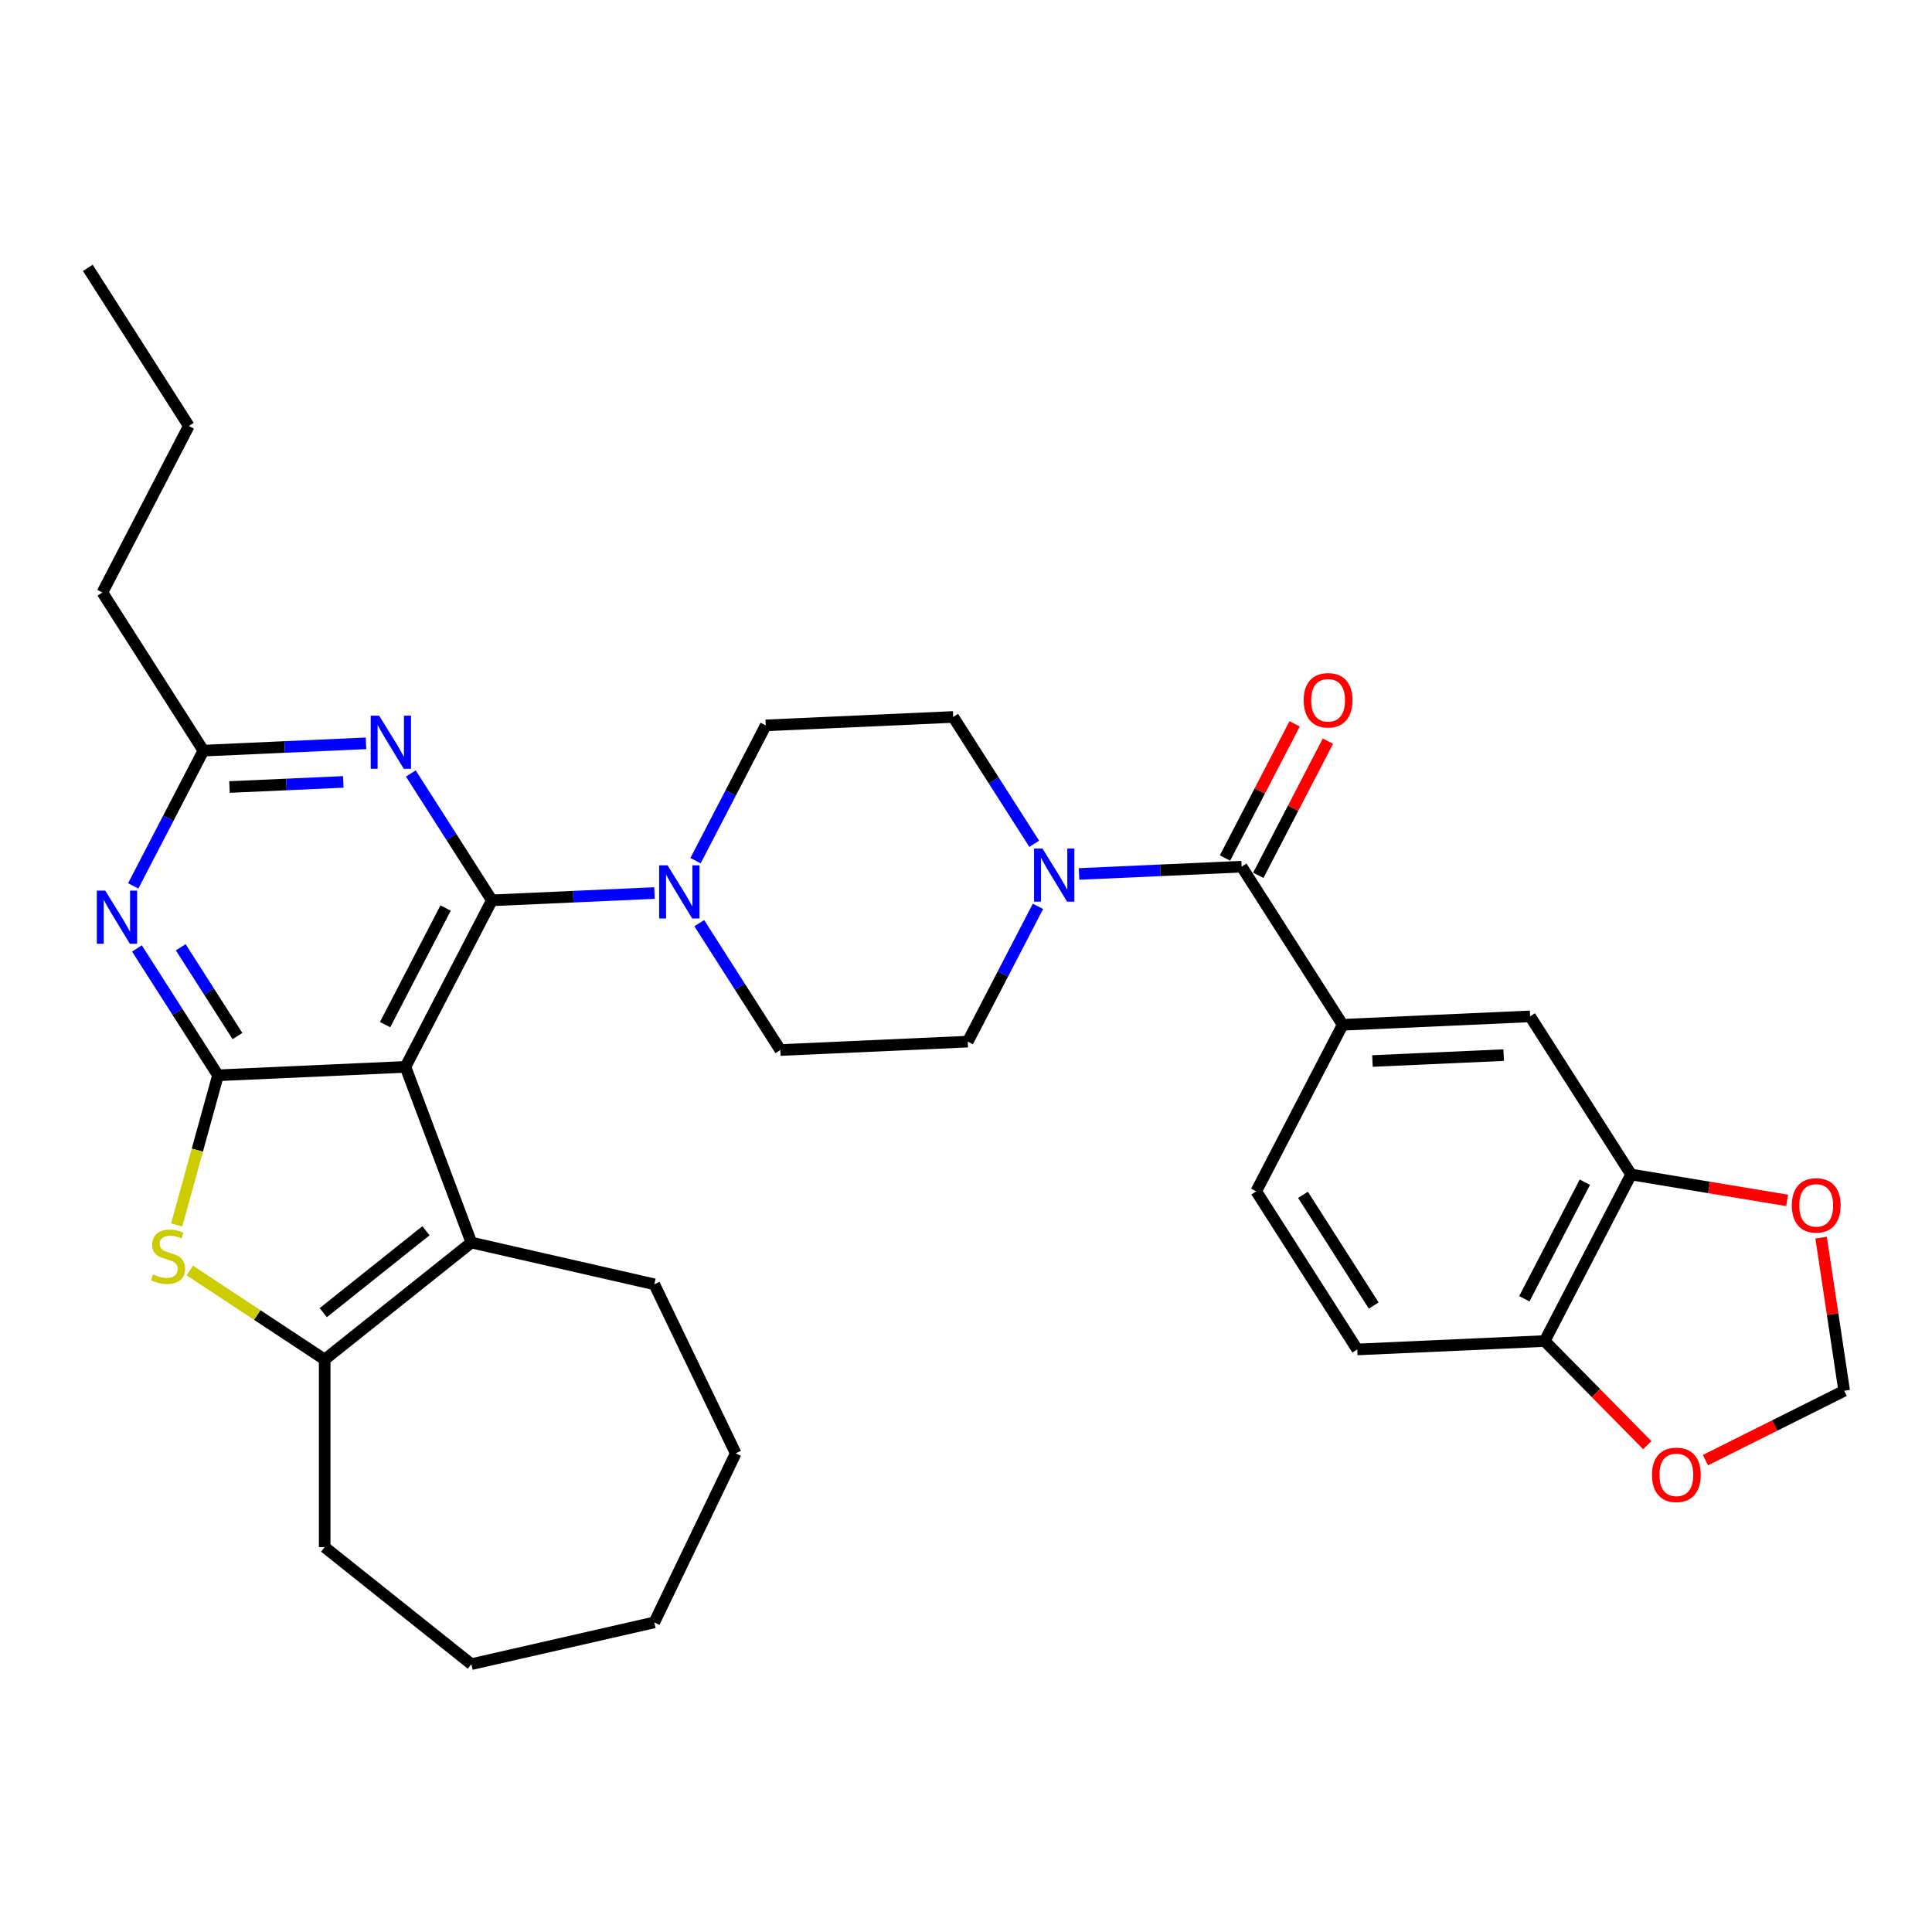 <?xml version='1.0' encoding='iso-8859-1'?>
<svg version='1.1' baseProfile='full'
              xmlns='http://www.w3.org/2000/svg'
                      xmlns:rdkit='http://www.rdkit.org/xml'
                      xmlns:xlink='http://www.w3.org/1999/xlink'
                  xml:space='preserve'
width='1000px' height='1000px' viewBox='0 0 1000 1000'>
<!-- END OF HEADER -->
<rect style='opacity:1.0;fill:#FFFFFF;stroke:none' width='1000' height='1000' x='0' y='0'> </rect>
<path class='bond-0' d='M 535.318,436.761 L 514.344,403.929' style='fill:none;fill-rule:evenodd;stroke:#0000FF;stroke-width:6px;stroke-linecap:butt;stroke-linejoin:miter;stroke-opacity:1' />
<path class='bond-0' d='M 514.344,403.929 L 493.37,371.097' style='fill:none;fill-rule:evenodd;stroke:#000000;stroke-width:6px;stroke-linecap:butt;stroke-linejoin:miter;stroke-opacity:1' />
<path class='bond-1' d='M 558.512,452.363 L 600.593,450.473' style='fill:none;fill-rule:evenodd;stroke:#0000FF;stroke-width:6px;stroke-linecap:butt;stroke-linejoin:miter;stroke-opacity:1' />
<path class='bond-1' d='M 600.593,450.473 L 642.675,448.584' style='fill:none;fill-rule:evenodd;stroke:#000000;stroke-width:6px;stroke-linecap:butt;stroke-linejoin:miter;stroke-opacity:1' />
<path class='bond-2' d='M 537.257,469.121 L 519.087,504.131' style='fill:none;fill-rule:evenodd;stroke:#0000FF;stroke-width:6px;stroke-linecap:butt;stroke-linejoin:miter;stroke-opacity:1' />
<path class='bond-2' d='M 519.087,504.131 L 500.917,539.142' style='fill:none;fill-rule:evenodd;stroke:#000000;stroke-width:6px;stroke-linecap:butt;stroke-linejoin:miter;stroke-opacity:1' />
<path class='bond-3' d='M 694.959,530.428 L 791.98,526.07' style='fill:none;fill-rule:evenodd;stroke:#000000;stroke-width:6px;stroke-linecap:butt;stroke-linejoin:miter;stroke-opacity:1' />
<path class='bond-3' d='M 710.383,549.178 L 778.298,546.128' style='fill:none;fill-rule:evenodd;stroke:#000000;stroke-width:6px;stroke-linecap:butt;stroke-linejoin:miter;stroke-opacity:1' />
<path class='bond-4' d='M 694.959,530.428 L 650.222,616.629' style='fill:none;fill-rule:evenodd;stroke:#000000;stroke-width:6px;stroke-linecap:butt;stroke-linejoin:miter;stroke-opacity:1' />
<path class='bond-5' d='M 694.959,530.428 L 642.675,448.584' style='fill:none;fill-rule:evenodd;stroke:#000000;stroke-width:6px;stroke-linecap:butt;stroke-linejoin:miter;stroke-opacity:1' />
<path class='bond-6' d='M 651.295,453.057 L 669.314,418.338' style='fill:none;fill-rule:evenodd;stroke:#000000;stroke-width:6px;stroke-linecap:butt;stroke-linejoin:miter;stroke-opacity:1' />
<path class='bond-6' d='M 669.314,418.338 L 687.332,383.619' style='fill:none;fill-rule:evenodd;stroke:#FF0000;stroke-width:6px;stroke-linecap:butt;stroke-linejoin:miter;stroke-opacity:1' />
<path class='bond-6' d='M 634.055,444.11 L 652.073,409.391' style='fill:none;fill-rule:evenodd;stroke:#000000;stroke-width:6px;stroke-linecap:butt;stroke-linejoin:miter;stroke-opacity:1' />
<path class='bond-6' d='M 652.073,409.391 L 670.092,374.671' style='fill:none;fill-rule:evenodd;stroke:#FF0000;stroke-width:6px;stroke-linecap:butt;stroke-linejoin:miter;stroke-opacity:1' />
<path class='bond-7' d='M 844.264,607.915 L 791.98,526.07' style='fill:none;fill-rule:evenodd;stroke:#000000;stroke-width:6px;stroke-linecap:butt;stroke-linejoin:miter;stroke-opacity:1' />
<path class='bond-8' d='M 844.264,607.915 L 884.641,614.62' style='fill:none;fill-rule:evenodd;stroke:#000000;stroke-width:6px;stroke-linecap:butt;stroke-linejoin:miter;stroke-opacity:1' />
<path class='bond-8' d='M 884.641,614.62 L 925.017,621.325' style='fill:none;fill-rule:evenodd;stroke:#FF0000;stroke-width:6px;stroke-linecap:butt;stroke-linejoin:miter;stroke-opacity:1' />
<path class='bond-9' d='M 844.264,607.915 L 799.527,694.116' style='fill:none;fill-rule:evenodd;stroke:#000000;stroke-width:6px;stroke-linecap:butt;stroke-linejoin:miter;stroke-opacity:1' />
<path class='bond-9' d='M 820.313,611.897 L 788.997,672.238' style='fill:none;fill-rule:evenodd;stroke:#000000;stroke-width:6px;stroke-linecap:butt;stroke-linejoin:miter;stroke-opacity:1' />
<path class='bond-10' d='M 361.948,477.835 L 382.922,510.667' style='fill:none;fill-rule:evenodd;stroke:#0000FF;stroke-width:6px;stroke-linecap:butt;stroke-linejoin:miter;stroke-opacity:1' />
<path class='bond-10' d='M 382.922,510.667 L 403.896,543.499' style='fill:none;fill-rule:evenodd;stroke:#000000;stroke-width:6px;stroke-linecap:butt;stroke-linejoin:miter;stroke-opacity:1' />
<path class='bond-11' d='M 338.753,462.233 L 296.672,464.123' style='fill:none;fill-rule:evenodd;stroke:#0000FF;stroke-width:6px;stroke-linecap:butt;stroke-linejoin:miter;stroke-opacity:1' />
<path class='bond-11' d='M 296.672,464.123 L 254.591,466.012' style='fill:none;fill-rule:evenodd;stroke:#000000;stroke-width:6px;stroke-linecap:butt;stroke-linejoin:miter;stroke-opacity:1' />
<path class='bond-12' d='M 360.009,445.475 L 378.179,410.465' style='fill:none;fill-rule:evenodd;stroke:#0000FF;stroke-width:6px;stroke-linecap:butt;stroke-linejoin:miter;stroke-opacity:1' />
<path class='bond-12' d='M 378.179,410.465 L 396.349,375.454' style='fill:none;fill-rule:evenodd;stroke:#000000;stroke-width:6px;stroke-linecap:butt;stroke-linejoin:miter;stroke-opacity:1' />
<path class='bond-13' d='M 493.37,371.097 L 396.349,375.454' style='fill:none;fill-rule:evenodd;stroke:#000000;stroke-width:6px;stroke-linecap:butt;stroke-linejoin:miter;stroke-opacity:1' />
<path class='bond-14' d='M 70.885,490.907 L 91.859,523.739' style='fill:none;fill-rule:evenodd;stroke:#0000FF;stroke-width:6px;stroke-linecap:butt;stroke-linejoin:miter;stroke-opacity:1' />
<path class='bond-14' d='M 91.859,523.739 L 112.832,556.571' style='fill:none;fill-rule:evenodd;stroke:#000000;stroke-width:6px;stroke-linecap:butt;stroke-linejoin:miter;stroke-opacity:1' />
<path class='bond-14' d='M 93.546,490.3 L 108.227,513.282' style='fill:none;fill-rule:evenodd;stroke:#0000FF;stroke-width:6px;stroke-linecap:butt;stroke-linejoin:miter;stroke-opacity:1' />
<path class='bond-14' d='M 108.227,513.282 L 122.909,536.265' style='fill:none;fill-rule:evenodd;stroke:#000000;stroke-width:6px;stroke-linecap:butt;stroke-linejoin:miter;stroke-opacity:1' />
<path class='bond-15' d='M 68.946,458.547 L 87.115,423.536' style='fill:none;fill-rule:evenodd;stroke:#0000FF;stroke-width:6px;stroke-linecap:butt;stroke-linejoin:miter;stroke-opacity:1' />
<path class='bond-15' d='M 87.115,423.536 L 105.285,388.526' style='fill:none;fill-rule:evenodd;stroke:#000000;stroke-width:6px;stroke-linecap:butt;stroke-linejoin:miter;stroke-opacity:1' />
<path class='bond-16' d='M 105.285,388.526 L 53.002,306.681' style='fill:none;fill-rule:evenodd;stroke:#000000;stroke-width:6px;stroke-linecap:butt;stroke-linejoin:miter;stroke-opacity:1' />
<path class='bond-17' d='M 105.285,388.526 L 147.367,386.636' style='fill:none;fill-rule:evenodd;stroke:#000000;stroke-width:6px;stroke-linecap:butt;stroke-linejoin:miter;stroke-opacity:1' />
<path class='bond-17' d='M 147.367,386.636 L 189.448,384.746' style='fill:none;fill-rule:evenodd;stroke:#0000FF;stroke-width:6px;stroke-linecap:butt;stroke-linejoin:miter;stroke-opacity:1' />
<path class='bond-17' d='M 118.781,407.363 L 148.238,406.04' style='fill:none;fill-rule:evenodd;stroke:#000000;stroke-width:6px;stroke-linecap:butt;stroke-linejoin:miter;stroke-opacity:1' />
<path class='bond-17' d='M 148.238,406.04 L 177.695,404.717' style='fill:none;fill-rule:evenodd;stroke:#0000FF;stroke-width:6px;stroke-linecap:butt;stroke-linejoin:miter;stroke-opacity:1' />
<path class='bond-18' d='M 212.643,400.348 L 233.617,433.18' style='fill:none;fill-rule:evenodd;stroke:#0000FF;stroke-width:6px;stroke-linecap:butt;stroke-linejoin:miter;stroke-opacity:1' />
<path class='bond-18' d='M 233.617,433.18 L 254.591,466.012' style='fill:none;fill-rule:evenodd;stroke:#000000;stroke-width:6px;stroke-linecap:butt;stroke-linejoin:miter;stroke-opacity:1' />
<path class='bond-19' d='M 254.591,466.012 L 209.853,552.214' style='fill:none;fill-rule:evenodd;stroke:#000000;stroke-width:6px;stroke-linecap:butt;stroke-linejoin:miter;stroke-opacity:1' />
<path class='bond-19' d='M 230.64,469.995 L 199.324,530.336' style='fill:none;fill-rule:evenodd;stroke:#000000;stroke-width:6px;stroke-linecap:butt;stroke-linejoin:miter;stroke-opacity:1' />
<path class='bond-20' d='M 112.832,556.571 L 209.853,552.214' style='fill:none;fill-rule:evenodd;stroke:#000000;stroke-width:6px;stroke-linecap:butt;stroke-linejoin:miter;stroke-opacity:1' />
<path class='bond-21' d='M 112.832,556.571 L 102.141,595.31' style='fill:none;fill-rule:evenodd;stroke:#000000;stroke-width:6px;stroke-linecap:butt;stroke-linejoin:miter;stroke-opacity:1' />
<path class='bond-21' d='M 102.141,595.31 L 91.45,634.049' style='fill:none;fill-rule:evenodd;stroke:#CCCC00;stroke-width:6px;stroke-linecap:butt;stroke-linejoin:miter;stroke-opacity:1' />
<path class='bond-22' d='M 209.853,552.214 L 243.979,643.14' style='fill:none;fill-rule:evenodd;stroke:#000000;stroke-width:6px;stroke-linecap:butt;stroke-linejoin:miter;stroke-opacity:1' />
<path class='bond-23' d='M 243.979,643.14 L 338.662,664.751' style='fill:none;fill-rule:evenodd;stroke:#000000;stroke-width:6px;stroke-linecap:butt;stroke-linejoin:miter;stroke-opacity:1' />
<path class='bond-24' d='M 243.979,643.14 L 168.048,703.692' style='fill:none;fill-rule:evenodd;stroke:#000000;stroke-width:6px;stroke-linecap:butt;stroke-linejoin:miter;stroke-opacity:1' />
<path class='bond-24' d='M 220.478,637.037 L 167.327,679.423' style='fill:none;fill-rule:evenodd;stroke:#000000;stroke-width:6px;stroke-linecap:butt;stroke-linejoin:miter;stroke-opacity:1' />
<path class='bond-25' d='M 168.048,703.692 L 133.145,680.653' style='fill:none;fill-rule:evenodd;stroke:#000000;stroke-width:6px;stroke-linecap:butt;stroke-linejoin:miter;stroke-opacity:1' />
<path class='bond-25' d='M 133.145,680.653 L 98.242,657.614' style='fill:none;fill-rule:evenodd;stroke:#CCCC00;stroke-width:6px;stroke-linecap:butt;stroke-linejoin:miter;stroke-opacity:1' />
<path class='bond-26' d='M 168.048,703.692 L 168.048,800.811' style='fill:none;fill-rule:evenodd;stroke:#000000;stroke-width:6px;stroke-linecap:butt;stroke-linejoin:miter;stroke-opacity:1' />
<path class='bond-27' d='M 53.002,306.681 L 97.739,220.48' style='fill:none;fill-rule:evenodd;stroke:#000000;stroke-width:6px;stroke-linecap:butt;stroke-linejoin:miter;stroke-opacity:1' />
<path class='bond-28' d='M 97.739,220.48 L 45.455,138.636' style='fill:none;fill-rule:evenodd;stroke:#000000;stroke-width:6px;stroke-linecap:butt;stroke-linejoin:miter;stroke-opacity:1' />
<path class='bond-29' d='M 380.801,752.252 L 338.662,664.751' style='fill:none;fill-rule:evenodd;stroke:#000000;stroke-width:6px;stroke-linecap:butt;stroke-linejoin:miter;stroke-opacity:1' />
<path class='bond-30' d='M 380.801,752.252 L 338.662,839.753' style='fill:none;fill-rule:evenodd;stroke:#000000;stroke-width:6px;stroke-linecap:butt;stroke-linejoin:miter;stroke-opacity:1' />
<path class='bond-31' d='M 338.662,839.753 L 243.979,861.364' style='fill:none;fill-rule:evenodd;stroke:#000000;stroke-width:6px;stroke-linecap:butt;stroke-linejoin:miter;stroke-opacity:1' />
<path class='bond-32' d='M 243.979,861.364 L 168.048,800.811' style='fill:none;fill-rule:evenodd;stroke:#000000;stroke-width:6px;stroke-linecap:butt;stroke-linejoin:miter;stroke-opacity:1' />
<path class='bond-33' d='M 403.896,543.499 L 500.917,539.142' style='fill:none;fill-rule:evenodd;stroke:#000000;stroke-width:6px;stroke-linecap:butt;stroke-linejoin:miter;stroke-opacity:1' />
<path class='bond-34' d='M 799.527,694.116 L 702.506,698.473' style='fill:none;fill-rule:evenodd;stroke:#000000;stroke-width:6px;stroke-linecap:butt;stroke-linejoin:miter;stroke-opacity:1' />
<path class='bond-35' d='M 799.527,694.116 L 826.079,721.068' style='fill:none;fill-rule:evenodd;stroke:#000000;stroke-width:6px;stroke-linecap:butt;stroke-linejoin:miter;stroke-opacity:1' />
<path class='bond-35' d='M 826.079,721.068 L 852.631,748.021' style='fill:none;fill-rule:evenodd;stroke:#FF0000;stroke-width:6px;stroke-linecap:butt;stroke-linejoin:miter;stroke-opacity:1' />
<path class='bond-36' d='M 942.597,640.587 L 948.571,680.223' style='fill:none;fill-rule:evenodd;stroke:#FF0000;stroke-width:6px;stroke-linecap:butt;stroke-linejoin:miter;stroke-opacity:1' />
<path class='bond-36' d='M 948.571,680.223 L 954.545,719.858' style='fill:none;fill-rule:evenodd;stroke:#000000;stroke-width:6px;stroke-linecap:butt;stroke-linejoin:miter;stroke-opacity:1' />
<path class='bond-37' d='M 882.738,755.772 L 918.642,737.815' style='fill:none;fill-rule:evenodd;stroke:#FF0000;stroke-width:6px;stroke-linecap:butt;stroke-linejoin:miter;stroke-opacity:1' />
<path class='bond-37' d='M 918.642,737.815 L 954.545,719.858' style='fill:none;fill-rule:evenodd;stroke:#000000;stroke-width:6px;stroke-linecap:butt;stroke-linejoin:miter;stroke-opacity:1' />
<path class='bond-38' d='M 650.222,616.629 L 702.506,698.473' style='fill:none;fill-rule:evenodd;stroke:#000000;stroke-width:6px;stroke-linecap:butt;stroke-linejoin:miter;stroke-opacity:1' />
<path class='bond-38' d='M 674.433,618.449 L 711.032,675.74' style='fill:none;fill-rule:evenodd;stroke:#000000;stroke-width:6px;stroke-linecap:butt;stroke-linejoin:miter;stroke-opacity:1' />
<path  class='atom-0' d='M 539.574 439.189
L 548.587 453.757
Q 549.48 455.194, 550.918 457.797
Q 552.355 460.4, 552.433 460.555
L 552.433 439.189
L 556.084 439.189
L 556.084 466.693
L 552.316 466.693
L 542.643 450.765
Q 541.516 448.901, 540.312 446.764
Q 539.147 444.627, 538.797 443.967
L 538.797 466.693
L 535.223 466.693
L 535.223 439.189
L 539.574 439.189
' fill='#0000FF'/>
<path  class='atom-3' d='M 674.786 362.46
Q 674.786 355.856, 678.05 352.165
Q 681.313 348.475, 687.412 348.475
Q 693.511 348.475, 696.774 352.165
Q 700.037 355.856, 700.037 362.46
Q 700.037 369.142, 696.735 372.949
Q 693.433 376.717, 687.412 376.717
Q 681.352 376.717, 678.05 372.949
Q 674.786 369.181, 674.786 362.46
M 687.412 373.609
Q 691.607 373.609, 693.861 370.812
Q 696.153 367.976, 696.153 362.46
Q 696.153 357.06, 693.861 354.341
Q 691.607 351.583, 687.412 351.583
Q 683.216 351.583, 680.924 354.302
Q 678.671 357.021, 678.671 362.46
Q 678.671 368.015, 680.924 370.812
Q 683.216 373.609, 687.412 373.609
' fill='#FF0000'/>
<path  class='atom-6' d='M 345.532 447.903
L 354.545 462.471
Q 355.438 463.908, 356.875 466.511
Q 358.313 469.114, 358.39 469.269
L 358.39 447.903
L 362.042 447.903
L 362.042 475.407
L 358.274 475.407
L 348.601 459.48
Q 347.474 457.615, 346.27 455.478
Q 345.105 453.342, 344.755 452.681
L 344.755 475.407
L 341.181 475.407
L 341.181 447.903
L 345.532 447.903
' fill='#0000FF'/>
<path  class='atom-8' d='M 54.469 460.975
L 63.481 475.543
Q 64.375 476.98, 65.812 479.583
Q 67.25 482.186, 67.327 482.341
L 67.327 460.975
L 70.979 460.975
L 70.979 488.479
L 67.211 488.479
L 57.538 472.551
Q 56.411 470.687, 55.207 468.55
Q 54.041 466.414, 53.692 465.753
L 53.692 488.479
L 50.118 488.479
L 50.118 460.975
L 54.469 460.975
' fill='#0000FF'/>
<path  class='atom-10' d='M 196.227 370.416
L 205.24 384.984
Q 206.133 386.422, 207.57 389.024
Q 209.008 391.627, 209.085 391.782
L 209.085 370.416
L 212.737 370.416
L 212.737 397.92
L 208.969 397.92
L 199.296 381.993
Q 198.169 380.128, 196.965 377.992
Q 195.8 375.855, 195.45 375.195
L 195.45 397.92
L 191.876 397.92
L 191.876 370.416
L 196.227 370.416
' fill='#0000FF'/>
<path  class='atom-16' d='M 79.226 659.63
Q 79.537 659.746, 80.818 660.29
Q 82.1 660.834, 83.499 661.184
Q 84.936 661.495, 86.335 661.495
Q 88.938 661.495, 90.453 660.251
Q 91.968 658.97, 91.968 656.755
Q 91.968 655.24, 91.191 654.308
Q 90.453 653.375, 89.287 652.87
Q 88.122 652.365, 86.179 651.783
Q 83.732 651.045, 82.256 650.345
Q 80.818 649.646, 79.77 648.17
Q 78.76 646.694, 78.76 644.207
Q 78.76 640.75, 81.09 638.613
Q 83.46 636.477, 88.122 636.477
Q 91.307 636.477, 94.92 637.992
L 94.027 640.983
Q 90.725 639.623, 88.238 639.623
Q 85.558 639.623, 84.082 640.75
Q 82.605 641.838, 82.644 643.741
Q 82.644 645.217, 83.382 646.111
Q 84.159 647.004, 85.247 647.509
Q 86.374 648.014, 88.238 648.597
Q 90.725 649.374, 92.201 650.151
Q 93.677 650.928, 94.726 652.521
Q 95.814 654.075, 95.814 656.755
Q 95.814 660.562, 93.25 662.621
Q 90.725 664.641, 86.49 664.641
Q 84.043 664.641, 82.178 664.097
Q 80.352 663.592, 78.177 662.699
L 79.226 659.63
' fill='#CCCC00'/>
<path  class='atom-29' d='M 927.445 623.902
Q 927.445 617.298, 930.708 613.607
Q 933.972 609.917, 940.071 609.917
Q 946.17 609.917, 949.433 613.607
Q 952.696 617.298, 952.696 623.902
Q 952.696 630.584, 949.394 634.391
Q 946.092 638.159, 940.071 638.159
Q 934.01 638.159, 930.708 634.391
Q 927.445 630.623, 927.445 623.902
M 940.071 635.051
Q 944.266 635.051, 946.519 632.254
Q 948.811 629.418, 948.811 623.902
Q 948.811 618.502, 946.519 615.783
Q 944.266 613.025, 940.071 613.025
Q 935.875 613.025, 933.583 615.744
Q 931.33 618.463, 931.33 623.902
Q 931.33 629.457, 933.583 632.254
Q 935.875 635.051, 940.071 635.051
' fill='#FF0000'/>
<path  class='atom-30' d='M 855.059 763.379
Q 855.059 756.775, 858.322 753.084
Q 861.585 749.394, 867.685 749.394
Q 873.784 749.394, 877.047 753.084
Q 880.31 756.775, 880.31 763.379
Q 880.31 770.06, 877.008 773.868
Q 873.706 777.636, 867.685 777.636
Q 861.624 777.636, 858.322 773.868
Q 855.059 770.099, 855.059 763.379
M 867.685 774.528
Q 871.88 774.528, 874.133 771.731
Q 876.425 768.895, 876.425 763.379
Q 876.425 757.979, 874.133 755.26
Q 871.88 752.501, 867.685 752.501
Q 863.489 752.501, 861.197 755.221
Q 858.944 757.94, 858.944 763.379
Q 858.944 768.934, 861.197 771.731
Q 863.489 774.528, 867.685 774.528
' fill='#FF0000'/>
</svg>
